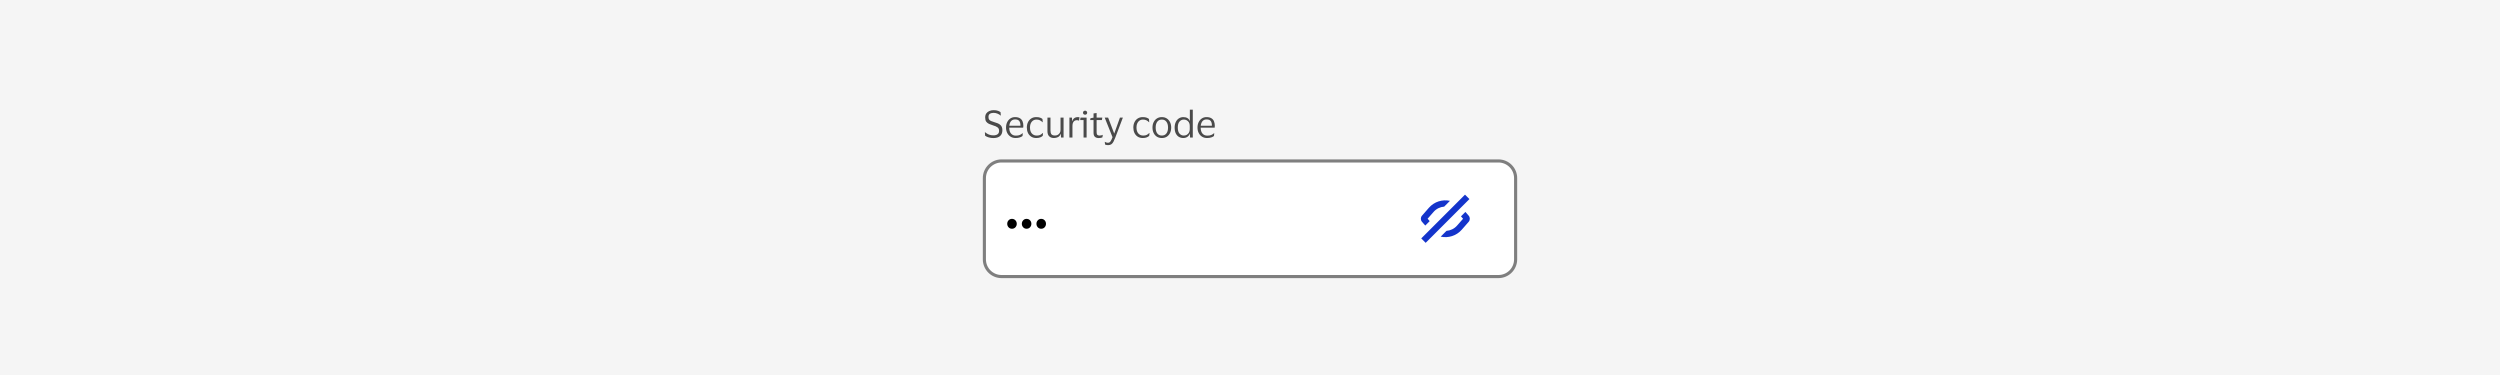 <svg width="800" height="120" viewBox="0 0 800 120" fill="none" xmlns="http://www.w3.org/2000/svg">
<rect width="800" height="120" fill="#F5F5F5"/>
<path d="M315.256 37.592C315.256 37.064 315.38 36.628 315.628 36.284C315.876 35.94 316.204 35.684 316.612 35.516C317.02 35.34 317.468 35.252 317.956 35.252C318.548 35.252 319.024 35.324 319.384 35.468C319.744 35.612 320.008 35.752 320.176 35.888L320.26 36.968H320.176C319.928 36.728 319.604 36.528 319.204 36.368C318.804 36.2 318.388 36.116 317.956 36.116C317.46 36.116 317.06 36.216 316.756 36.416C316.46 36.616 316.312 36.952 316.312 37.424C316.312 37.784 316.38 38.06 316.516 38.252C316.652 38.444 316.856 38.6 317.128 38.72C317.408 38.832 317.76 38.956 318.184 39.092C318.536 39.196 318.868 39.308 319.18 39.428C319.492 39.548 319.764 39.7 319.996 39.884C320.236 40.06 320.424 40.292 320.56 40.58C320.696 40.86 320.764 41.22 320.764 41.66C320.764 42.484 320.512 43.112 320.008 43.544C319.512 43.968 318.792 44.18 317.848 44.18C317.376 44.18 316.896 44.112 316.408 43.976C315.928 43.84 315.536 43.656 315.232 43.424L315.16 42.332H315.256C315.616 42.644 316.016 42.888 316.456 43.064C316.904 43.232 317.372 43.316 317.86 43.316C318.436 43.316 318.888 43.2 319.216 42.968C319.544 42.736 319.708 42.368 319.708 41.864C319.708 41.368 319.544 41 319.216 40.76C318.888 40.512 318.4 40.296 317.752 40.112C317.28 39.968 316.856 39.812 316.48 39.644C316.104 39.468 315.804 39.224 315.58 38.912C315.364 38.592 315.256 38.152 315.256 37.592ZM325.063 43.4C325.591 43.4 326.011 43.332 326.323 43.196C326.643 43.06 326.939 42.872 327.211 42.632H327.295L327.211 43.52C327.035 43.672 326.755 43.82 326.371 43.964C325.995 44.1 325.531 44.168 324.979 44.168C324.371 44.168 323.839 44.024 323.383 43.736C322.927 43.448 322.571 43.052 322.315 42.548C322.059 42.044 321.931 41.468 321.931 40.82C321.931 40.172 322.055 39.596 322.303 39.092C322.551 38.588 322.891 38.192 323.323 37.904C323.763 37.616 324.259 37.472 324.811 37.472C325.451 37.472 325.967 37.592 326.359 37.832C326.751 38.064 327.035 38.392 327.211 38.816C327.387 39.24 327.475 39.732 327.475 40.292C327.475 40.372 327.467 40.464 327.451 40.568C327.443 40.672 327.435 40.764 327.427 40.844H322.951V40.892C322.959 41.668 323.147 42.28 323.515 42.728C323.891 43.176 324.407 43.4 325.063 43.4ZM324.823 38.216C324.295 38.216 323.871 38.392 323.551 38.744C323.239 39.096 323.047 39.592 322.975 40.232H326.539V40.1C326.539 39.524 326.415 39.068 326.167 38.732C325.919 38.388 325.471 38.216 324.823 38.216ZM328.588 40.82C328.588 40.172 328.712 39.596 328.96 39.092C329.208 38.588 329.556 38.192 330.004 37.904C330.46 37.616 330.996 37.472 331.612 37.472C332.132 37.472 332.552 37.536 332.872 37.664C333.192 37.792 333.432 37.928 333.592 38.072L333.676 39.104H333.592C333.352 38.848 333.08 38.644 332.776 38.492C332.48 38.34 332.108 38.264 331.66 38.264C331.052 38.264 330.556 38.492 330.172 38.948C329.788 39.404 329.596 40.028 329.596 40.82C329.596 41.628 329.792 42.256 330.184 42.704C330.584 43.152 331.096 43.376 331.72 43.376C332.056 43.376 332.336 43.344 332.56 43.28C332.792 43.208 332.992 43.112 333.16 42.992C333.336 42.872 333.508 42.736 333.676 42.584H333.772L333.676 43.46C333.508 43.636 333.248 43.8 332.896 43.952C332.552 44.096 332.12 44.168 331.6 44.168C330.984 44.168 330.448 44.024 329.992 43.736C329.544 43.448 329.196 43.052 328.948 42.548C328.708 42.044 328.588 41.468 328.588 40.82ZM337.618 43.364C337.938 43.364 338.23 43.292 338.494 43.148C338.758 42.996 338.97 42.788 339.13 42.524C339.29 42.252 339.37 41.932 339.37 41.564V37.64H340.342V44H339.538L339.442 42.848H339.382C339.222 43.344 338.942 43.688 338.542 43.88C338.15 44.072 337.726 44.168 337.27 44.168C336.63 44.168 336.122 43.988 335.746 43.628C335.37 43.268 335.182 42.712 335.182 41.96V37.64H336.154V41.768C336.154 42.312 336.258 42.716 336.466 42.98C336.682 43.236 337.066 43.364 337.618 43.364ZM344.649 38.456C344.177 38.456 343.813 38.616 343.557 38.936C343.309 39.248 343.185 39.72 343.185 40.352V44H342.213V37.64H343.017L343.113 38.744H343.161C343.257 38.408 343.397 38.148 343.581 37.964C343.765 37.78 343.973 37.652 344.205 37.58C344.445 37.508 344.689 37.472 344.937 37.472C345.033 37.472 345.129 37.48 345.225 37.496C345.321 37.512 345.393 37.528 345.441 37.544L345.297 38.6H345.225C345.169 38.576 345.093 38.548 344.997 38.516C344.901 38.476 344.785 38.456 344.649 38.456ZM347.232 36.704C347.04 36.704 346.88 36.648 346.752 36.536C346.624 36.416 346.56 36.26 346.56 36.068C346.56 35.876 346.624 35.72 346.752 35.6C346.88 35.48 347.04 35.42 347.232 35.42C347.424 35.42 347.58 35.48 347.7 35.6C347.828 35.72 347.892 35.876 347.892 36.068C347.892 36.26 347.828 36.416 347.7 36.536C347.58 36.648 347.424 36.704 347.232 36.704ZM347.712 37.64V44H346.74V38.42H345.648L345.768 37.64H347.712ZM350.916 42.32C350.916 42.736 351 43.016 351.168 43.16C351.344 43.304 351.564 43.376 351.828 43.376C352.068 43.376 352.26 43.356 352.404 43.316C352.548 43.268 352.68 43.216 352.8 43.16H352.884L352.776 43.952C352.688 44.008 352.536 44.06 352.32 44.108C352.104 44.156 351.872 44.18 351.624 44.18C351.088 44.18 350.672 44.048 350.376 43.784C350.08 43.52 349.932 43.084 349.932 42.476V38.42H348.84L348.96 37.832L349.932 37.652V36.296L350.916 36.164V37.64H352.74L352.608 38.42H350.916V42.32ZM354.601 37.64L356.533 42.704H356.569L358.381 37.64H359.317L356.893 44.024C356.701 44.536 356.509 44.972 356.317 45.332C356.133 45.692 355.905 45.968 355.633 46.16C355.369 46.352 355.021 46.448 354.589 46.448C354.413 46.448 354.241 46.432 354.073 46.4C353.905 46.376 353.757 46.332 353.629 46.268L353.521 45.404H353.593C353.697 45.468 353.829 45.528 353.989 45.584C354.149 45.648 354.333 45.68 354.541 45.68C354.893 45.68 355.165 45.536 355.357 45.248C355.557 44.968 355.773 44.52 356.005 43.904L353.509 37.64H354.601ZM362.666 40.82C362.666 40.172 362.79 39.596 363.038 39.092C363.286 38.588 363.634 38.192 364.082 37.904C364.538 37.616 365.074 37.472 365.69 37.472C366.21 37.472 366.63 37.536 366.95 37.664C367.27 37.792 367.51 37.928 367.67 38.072L367.754 39.104H367.67C367.43 38.848 367.158 38.644 366.854 38.492C366.558 38.34 366.186 38.264 365.738 38.264C365.13 38.264 364.634 38.492 364.25 38.948C363.866 39.404 363.674 40.028 363.674 40.82C363.674 41.628 363.87 42.256 364.262 42.704C364.662 43.152 365.174 43.376 365.798 43.376C366.134 43.376 366.414 43.344 366.638 43.28C366.87 43.208 367.07 43.112 367.238 42.992C367.414 42.872 367.586 42.736 367.754 42.584H367.85L367.754 43.46C367.586 43.636 367.326 43.8 366.974 43.952C366.63 44.096 366.198 44.168 365.678 44.168C365.062 44.168 364.526 44.024 364.07 43.736C363.622 43.448 363.274 43.052 363.026 42.548C362.786 42.044 362.666 41.468 362.666 40.82ZM371.794 37.472C372.394 37.472 372.918 37.616 373.366 37.904C373.814 38.192 374.162 38.588 374.41 39.092C374.658 39.588 374.782 40.164 374.782 40.82C374.782 41.476 374.658 42.056 374.41 42.56C374.162 43.064 373.814 43.46 373.366 43.748C372.918 44.028 372.394 44.168 371.794 44.168C371.186 44.168 370.658 44.028 370.21 43.748C369.762 43.46 369.414 43.064 369.166 42.56C368.918 42.056 368.794 41.476 368.794 40.82C368.794 40.164 368.918 39.588 369.166 39.092C369.414 38.588 369.762 38.192 370.21 37.904C370.658 37.616 371.186 37.472 371.794 37.472ZM371.794 43.376C372.418 43.376 372.902 43.152 373.246 42.704C373.598 42.256 373.774 41.628 373.774 40.82C373.774 40.02 373.598 39.396 373.246 38.948C372.902 38.492 372.418 38.264 371.794 38.264C371.162 38.264 370.674 38.492 370.33 38.948C369.986 39.396 369.814 40.02 369.814 40.82C369.814 41.628 369.986 42.256 370.33 42.704C370.674 43.152 371.162 43.376 371.794 43.376ZM375.884 40.82C375.884 40.14 376.004 39.552 376.244 39.056C376.484 38.552 376.812 38.164 377.228 37.892C377.652 37.612 378.132 37.472 378.668 37.472C379.196 37.472 379.636 37.58 379.988 37.796C380.34 38.012 380.58 38.312 380.708 38.696H380.756V35.084H381.692V44H380.816L380.756 42.8H380.708C380.58 43.208 380.328 43.54 379.952 43.796C379.584 44.044 379.148 44.168 378.644 44.168C378.132 44.168 377.664 44.044 377.24 43.796C376.824 43.548 376.492 43.176 376.244 42.68C376.004 42.184 375.884 41.564 375.884 40.82ZM380.72 40.292C380.72 39.652 380.536 39.156 380.168 38.804C379.8 38.444 379.348 38.264 378.812 38.264C378.268 38.264 377.812 38.476 377.444 38.9C377.076 39.316 376.892 39.956 376.892 40.82C376.892 41.692 377.076 42.336 377.444 42.752C377.812 43.168 378.268 43.376 378.812 43.376C379.164 43.376 379.484 43.296 379.772 43.136C380.068 42.968 380.3 42.732 380.468 42.428C380.636 42.124 380.72 41.764 380.72 41.348V40.292ZM386.329 43.4C386.857 43.4 387.277 43.332 387.589 43.196C387.909 43.06 388.205 42.872 388.477 42.632H388.561L388.477 43.52C388.301 43.672 388.021 43.82 387.637 43.964C387.261 44.1 386.797 44.168 386.245 44.168C385.637 44.168 385.105 44.024 384.649 43.736C384.193 43.448 383.837 43.052 383.581 42.548C383.325 42.044 383.197 41.468 383.197 40.82C383.197 40.172 383.321 39.596 383.569 39.092C383.817 38.588 384.157 38.192 384.589 37.904C385.029 37.616 385.525 37.472 386.077 37.472C386.717 37.472 387.233 37.592 387.625 37.832C388.017 38.064 388.301 38.392 388.477 38.816C388.653 39.24 388.741 39.732 388.741 40.292C388.741 40.372 388.733 40.464 388.717 40.568C388.709 40.672 388.701 40.764 388.693 40.844H384.217V40.892C384.225 41.668 384.413 42.28 384.781 42.728C385.157 43.176 385.673 43.4 386.329 43.4ZM386.089 38.216C385.561 38.216 385.137 38.392 384.817 38.744C384.505 39.096 384.313 39.592 384.241 40.232H387.805V40.1C387.805 39.524 387.681 39.068 387.433 38.732C387.185 38.388 386.737 38.216 386.089 38.216Z" fill="#4A4A4A"/>
<path d="M314.5 57C314.5 53.686 317.186 51 320.5 51H479.5C482.814 51 485.5 53.686 485.5 57V83C485.5 86.314 482.814 89 479.5 89H320.5C317.186 89 314.5 86.314 314.5 83V57Z" fill="white"/>
<path d="M320.5 51.5H479.5C482.538 51.5 485 53.962 485 57V83C485 86.038 482.538 88.5 479.5 88.5H320.5C317.462 88.5 315 86.038 315 83V57C315 53.962 317.462 51.5 320.5 51.5Z" stroke="black" stroke-opacity="0.5"/>
<path d="M323.824 73.2C323.395 73.2 323.035 73.046 322.746 72.738C322.457 72.421 322.312 72.047 322.312 71.618C322.312 71.179 322.457 70.806 322.746 70.498C323.035 70.19 323.395 70.036 323.824 70.036C324.272 70.036 324.641 70.19 324.93 70.498C325.219 70.806 325.364 71.179 325.364 71.618C325.364 72.047 325.219 72.421 324.93 72.738C324.641 73.046 324.272 73.2 323.824 73.2ZM328.5 73.2C328.07 73.2 327.711 73.046 327.422 72.738C327.132 72.421 326.988 72.047 326.988 71.618C326.988 71.179 327.132 70.806 327.422 70.498C327.711 70.19 328.07 70.036 328.5 70.036C328.948 70.036 329.316 70.19 329.606 70.498C329.895 70.806 330.04 71.179 330.04 71.618C330.04 72.047 329.895 72.421 329.606 72.738C329.316 73.046 328.948 73.2 328.5 73.2ZM333.176 73.2C332.746 73.2 332.387 73.046 332.098 72.738C331.808 72.421 331.664 72.047 331.664 71.618C331.664 71.179 331.808 70.806 332.098 70.498C332.387 70.19 332.746 70.036 333.176 70.036C333.624 70.036 333.992 70.19 334.282 70.498C334.571 70.806 334.716 71.179 334.716 71.618C334.716 72.047 334.571 72.421 334.282 72.738C333.992 73.046 333.624 73.2 333.176 73.2Z" fill="black"/>
<g opacity="0.01">
<rect width="1" height="1" transform="translate(463.5 74)" fill="#1434CB"/>
</g>
<path fill-rule="evenodd" clip-rule="evenodd" d="M454.799 76.29L468.799 62.29L470.213 63.704L456.213 77.704L454.799 76.29Z" fill="#1434CB"/>
<path fill-rule="evenodd" clip-rule="evenodd" d="M461.019 75.727C463.409 76.243 466.02 75.499 467.774 73.495L469.97 70.985C470.465 70.419 470.465 69.575 469.97 69.009L468.928 67.818L467.51 69.235L468.177 69.997L466.269 72.178C465.361 73.215 464.132 73.78 462.874 73.872L461.019 75.727ZM462.139 66.122C460.88 66.214 459.651 66.778 458.743 67.816L456.834 69.997L457.501 70.759L456.084 72.176L455.041 70.985C454.546 70.419 454.546 69.575 455.041 69.009L457.238 66.499C458.991 64.495 461.603 63.751 463.993 64.267L462.139 66.122Z" fill="#1434CB"/>
</svg>

